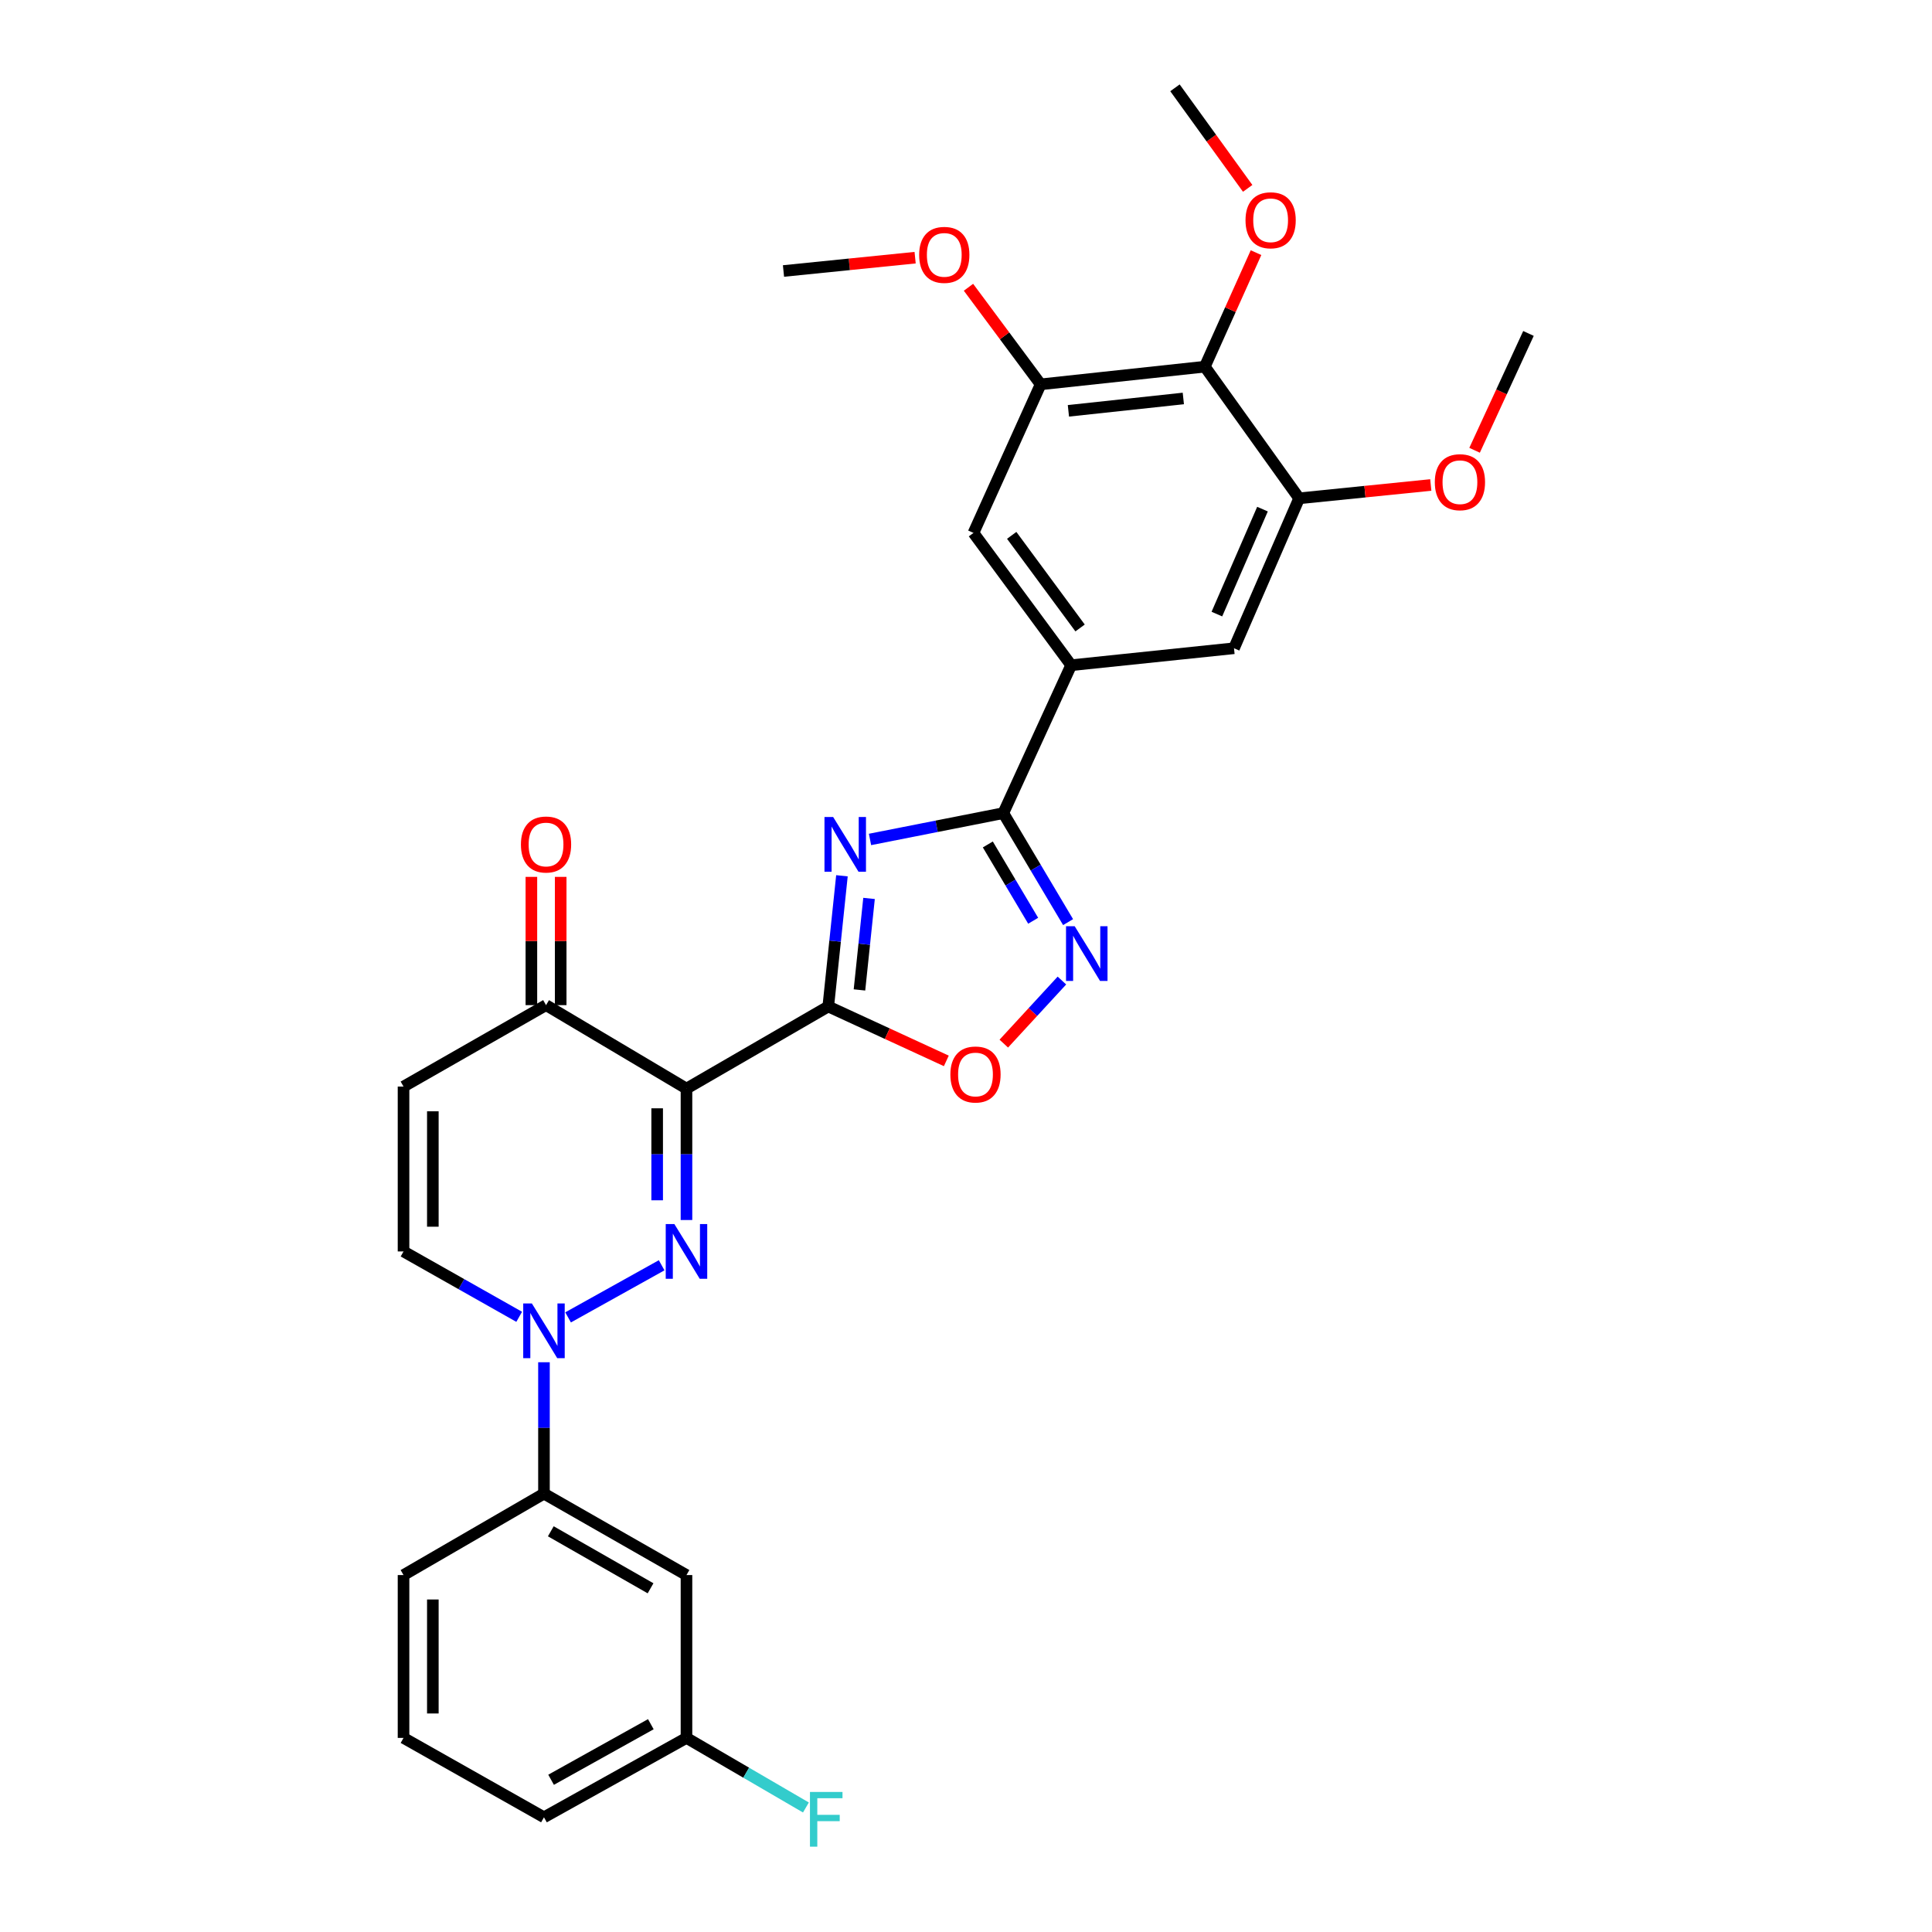 <?xml version='1.0' encoding='iso-8859-1'?>
<svg version='1.1' baseProfile='full'
              xmlns='http://www.w3.org/2000/svg'
                      xmlns:rdkit='http://www.rdkit.org/xml'
                      xmlns:xlink='http://www.w3.org/1999/xlink'
                  xml:space='preserve'
width='1000px' height='1000px' viewBox='0 0 1000 1000'>
<!-- END OF HEADER -->
<rect style='opacity:1.0;fill:#FFFFFF;stroke:none' width='1000' height='1000' x='0' y='0'> </rect>
<path class='bond-0' d='M 428.709,520.956 L 355.319,563.457' style='fill:none;fill-rule:evenodd;stroke:#000000;stroke-width:6px;stroke-linecap:butt;stroke-linejoin:miter;stroke-opacity:1' />
<path class='bond-2' d='M 428.709,520.956 L 432.248,487.128' style='fill:none;fill-rule:evenodd;stroke:#000000;stroke-width:6px;stroke-linecap:butt;stroke-linejoin:miter;stroke-opacity:1' />
<path class='bond-2' d='M 432.248,487.128 L 435.788,453.3' style='fill:none;fill-rule:evenodd;stroke:#0000FF;stroke-width:6px;stroke-linecap:butt;stroke-linejoin:miter;stroke-opacity:1' />
<path class='bond-2' d='M 444.858,512.386 L 447.336,488.707' style='fill:none;fill-rule:evenodd;stroke:#000000;stroke-width:6px;stroke-linecap:butt;stroke-linejoin:miter;stroke-opacity:1' />
<path class='bond-2' d='M 447.336,488.707 L 449.814,465.027' style='fill:none;fill-rule:evenodd;stroke:#0000FF;stroke-width:6px;stroke-linecap:butt;stroke-linejoin:miter;stroke-opacity:1' />
<path class='bond-6' d='M 428.709,520.956 L 459.262,535.036' style='fill:none;fill-rule:evenodd;stroke:#000000;stroke-width:6px;stroke-linecap:butt;stroke-linejoin:miter;stroke-opacity:1' />
<path class='bond-6' d='M 459.262,535.036 L 489.816,549.117' style='fill:none;fill-rule:evenodd;stroke:#FF0000;stroke-width:6px;stroke-linecap:butt;stroke-linejoin:miter;stroke-opacity:1' />
<path class='bond-1' d='M 355.319,563.457 L 355.319,597.467' style='fill:none;fill-rule:evenodd;stroke:#000000;stroke-width:6px;stroke-linecap:butt;stroke-linejoin:miter;stroke-opacity:1' />
<path class='bond-1' d='M 355.319,597.467 L 355.319,631.477' style='fill:none;fill-rule:evenodd;stroke:#0000FF;stroke-width:6px;stroke-linecap:butt;stroke-linejoin:miter;stroke-opacity:1' />
<path class='bond-1' d='M 340.148,573.66 L 340.148,597.467' style='fill:none;fill-rule:evenodd;stroke:#000000;stroke-width:6px;stroke-linecap:butt;stroke-linejoin:miter;stroke-opacity:1' />
<path class='bond-1' d='M 340.148,597.467 L 340.148,621.274' style='fill:none;fill-rule:evenodd;stroke:#0000FF;stroke-width:6px;stroke-linecap:butt;stroke-linejoin:miter;stroke-opacity:1' />
<path class='bond-8' d='M 355.319,563.457 L 282.628,520.256' style='fill:none;fill-rule:evenodd;stroke:#000000;stroke-width:6px;stroke-linecap:butt;stroke-linejoin:miter;stroke-opacity:1' />
<path class='bond-4' d='M 342.468,654.903 L 294.041,681.877' style='fill:none;fill-rule:evenodd;stroke:#0000FF;stroke-width:6px;stroke-linecap:butt;stroke-linejoin:miter;stroke-opacity:1' />
<path class='bond-3' d='M 450.315,434.498 L 484.812,427.686' style='fill:none;fill-rule:evenodd;stroke:#0000FF;stroke-width:6px;stroke-linecap:butt;stroke-linejoin:miter;stroke-opacity:1' />
<path class='bond-3' d='M 484.812,427.686 L 519.308,420.874' style='fill:none;fill-rule:evenodd;stroke:#000000;stroke-width:6px;stroke-linecap:butt;stroke-linejoin:miter;stroke-opacity:1' />
<path class='bond-7' d='M 519.308,420.874 L 554.427,344.316' style='fill:none;fill-rule:evenodd;stroke:#000000;stroke-width:6px;stroke-linecap:butt;stroke-linejoin:miter;stroke-opacity:1' />
<path class='bond-30' d='M 519.308,420.874 L 536.073,449.083' style='fill:none;fill-rule:evenodd;stroke:#000000;stroke-width:6px;stroke-linecap:butt;stroke-linejoin:miter;stroke-opacity:1' />
<path class='bond-30' d='M 536.073,449.083 L 552.838,477.291' style='fill:none;fill-rule:evenodd;stroke:#0000FF;stroke-width:6px;stroke-linecap:butt;stroke-linejoin:miter;stroke-opacity:1' />
<path class='bond-30' d='M 511.297,437.087 L 523.032,456.833' style='fill:none;fill-rule:evenodd;stroke:#000000;stroke-width:6px;stroke-linecap:butt;stroke-linejoin:miter;stroke-opacity:1' />
<path class='bond-30' d='M 523.032,456.833 L 534.767,476.579' style='fill:none;fill-rule:evenodd;stroke:#0000FF;stroke-width:6px;stroke-linecap:butt;stroke-linejoin:miter;stroke-opacity:1' />
<path class='bond-14' d='M 281.558,705.097 L 281.558,739.099' style='fill:none;fill-rule:evenodd;stroke:#0000FF;stroke-width:6px;stroke-linecap:butt;stroke-linejoin:miter;stroke-opacity:1' />
<path class='bond-14' d='M 281.558,739.099 L 281.558,773.101' style='fill:none;fill-rule:evenodd;stroke:#000000;stroke-width:6px;stroke-linecap:butt;stroke-linejoin:miter;stroke-opacity:1' />
<path class='bond-31' d='M 268.73,681.58 L 238.799,664.662' style='fill:none;fill-rule:evenodd;stroke:#0000FF;stroke-width:6px;stroke-linecap:butt;stroke-linejoin:miter;stroke-opacity:1' />
<path class='bond-31' d='M 238.799,664.662 L 208.867,647.745' style='fill:none;fill-rule:evenodd;stroke:#000000;stroke-width:6px;stroke-linecap:butt;stroke-linejoin:miter;stroke-opacity:1' />
<path class='bond-5' d='M 549.645,507.527 L 534.604,523.851' style='fill:none;fill-rule:evenodd;stroke:#0000FF;stroke-width:6px;stroke-linecap:butt;stroke-linejoin:miter;stroke-opacity:1' />
<path class='bond-5' d='M 534.604,523.851 L 519.564,540.174' style='fill:none;fill-rule:evenodd;stroke:#FF0000;stroke-width:6px;stroke-linecap:butt;stroke-linejoin:miter;stroke-opacity:1' />
<path class='bond-15' d='M 554.427,344.316 L 638.714,335.534' style='fill:none;fill-rule:evenodd;stroke:#000000;stroke-width:6px;stroke-linecap:butt;stroke-linejoin:miter;stroke-opacity:1' />
<path class='bond-16' d='M 554.427,344.316 L 503.868,275.839' style='fill:none;fill-rule:evenodd;stroke:#000000;stroke-width:6px;stroke-linecap:butt;stroke-linejoin:miter;stroke-opacity:1' />
<path class='bond-16' d='M 559.048,325.033 L 523.656,277.1' style='fill:none;fill-rule:evenodd;stroke:#000000;stroke-width:6px;stroke-linecap:butt;stroke-linejoin:miter;stroke-opacity:1' />
<path class='bond-9' d='M 282.628,520.256 L 208.867,562.404' style='fill:none;fill-rule:evenodd;stroke:#000000;stroke-width:6px;stroke-linecap:butt;stroke-linejoin:miter;stroke-opacity:1' />
<path class='bond-18' d='M 290.213,520.256 L 290.213,487.064' style='fill:none;fill-rule:evenodd;stroke:#000000;stroke-width:6px;stroke-linecap:butt;stroke-linejoin:miter;stroke-opacity:1' />
<path class='bond-18' d='M 290.213,487.064 L 290.213,453.871' style='fill:none;fill-rule:evenodd;stroke:#FF0000;stroke-width:6px;stroke-linecap:butt;stroke-linejoin:miter;stroke-opacity:1' />
<path class='bond-18' d='M 275.043,520.256 L 275.043,487.064' style='fill:none;fill-rule:evenodd;stroke:#000000;stroke-width:6px;stroke-linecap:butt;stroke-linejoin:miter;stroke-opacity:1' />
<path class='bond-18' d='M 275.043,487.064 L 275.043,453.871' style='fill:none;fill-rule:evenodd;stroke:#FF0000;stroke-width:6px;stroke-linecap:butt;stroke-linejoin:miter;stroke-opacity:1' />
<path class='bond-10' d='M 208.867,562.404 L 208.867,647.745' style='fill:none;fill-rule:evenodd;stroke:#000000;stroke-width:6px;stroke-linecap:butt;stroke-linejoin:miter;stroke-opacity:1' />
<path class='bond-10' d='M 224.038,575.205 L 224.038,634.943' style='fill:none;fill-rule:evenodd;stroke:#000000;stroke-width:6px;stroke-linecap:butt;stroke-linejoin:miter;stroke-opacity:1' />
<path class='bond-11' d='M 623.612,189.79 L 538.633,198.935' style='fill:none;fill-rule:evenodd;stroke:#000000;stroke-width:6px;stroke-linecap:butt;stroke-linejoin:miter;stroke-opacity:1' />
<path class='bond-11' d='M 612.488,206.245 L 553.003,212.646' style='fill:none;fill-rule:evenodd;stroke:#000000;stroke-width:6px;stroke-linecap:butt;stroke-linejoin:miter;stroke-opacity:1' />
<path class='bond-20' d='M 623.612,189.79 L 636.864,160.28' style='fill:none;fill-rule:evenodd;stroke:#000000;stroke-width:6px;stroke-linecap:butt;stroke-linejoin:miter;stroke-opacity:1' />
<path class='bond-20' d='M 636.864,160.28 L 650.115,130.77' style='fill:none;fill-rule:evenodd;stroke:#FF0000;stroke-width:6px;stroke-linecap:butt;stroke-linejoin:miter;stroke-opacity:1' />
<path class='bond-32' d='M 623.612,189.79 L 672.434,257.93' style='fill:none;fill-rule:evenodd;stroke:#000000;stroke-width:6px;stroke-linecap:butt;stroke-linejoin:miter;stroke-opacity:1' />
<path class='bond-12' d='M 672.434,257.93 L 638.714,335.534' style='fill:none;fill-rule:evenodd;stroke:#000000;stroke-width:6px;stroke-linecap:butt;stroke-linejoin:miter;stroke-opacity:1' />
<path class='bond-12' d='M 653.463,263.525 L 629.859,317.848' style='fill:none;fill-rule:evenodd;stroke:#000000;stroke-width:6px;stroke-linecap:butt;stroke-linejoin:miter;stroke-opacity:1' />
<path class='bond-21' d='M 672.434,257.93 L 706.501,254.48' style='fill:none;fill-rule:evenodd;stroke:#000000;stroke-width:6px;stroke-linecap:butt;stroke-linejoin:miter;stroke-opacity:1' />
<path class='bond-21' d='M 706.501,254.48 L 740.568,251.03' style='fill:none;fill-rule:evenodd;stroke:#FF0000;stroke-width:6px;stroke-linecap:butt;stroke-linejoin:miter;stroke-opacity:1' />
<path class='bond-13' d='M 538.633,198.935 L 503.868,275.839' style='fill:none;fill-rule:evenodd;stroke:#000000;stroke-width:6px;stroke-linecap:butt;stroke-linejoin:miter;stroke-opacity:1' />
<path class='bond-22' d='M 538.633,198.935 L 519.958,173.813' style='fill:none;fill-rule:evenodd;stroke:#000000;stroke-width:6px;stroke-linecap:butt;stroke-linejoin:miter;stroke-opacity:1' />
<path class='bond-22' d='M 519.958,173.813 L 501.283,148.69' style='fill:none;fill-rule:evenodd;stroke:#FF0000;stroke-width:6px;stroke-linecap:butt;stroke-linejoin:miter;stroke-opacity:1' />
<path class='bond-17' d='M 281.558,773.101 L 355.319,815.249' style='fill:none;fill-rule:evenodd;stroke:#000000;stroke-width:6px;stroke-linecap:butt;stroke-linejoin:miter;stroke-opacity:1' />
<path class='bond-17' d='M 285.096,792.594 L 336.728,822.098' style='fill:none;fill-rule:evenodd;stroke:#000000;stroke-width:6px;stroke-linecap:butt;stroke-linejoin:miter;stroke-opacity:1' />
<path class='bond-24' d='M 281.558,773.101 L 208.867,815.249' style='fill:none;fill-rule:evenodd;stroke:#000000;stroke-width:6px;stroke-linecap:butt;stroke-linejoin:miter;stroke-opacity:1' />
<path class='bond-19' d='M 355.319,815.249 L 355.319,899.536' style='fill:none;fill-rule:evenodd;stroke:#000000;stroke-width:6px;stroke-linecap:butt;stroke-linejoin:miter;stroke-opacity:1' />
<path class='bond-23' d='M 355.319,899.536 L 386.23,917.543' style='fill:none;fill-rule:evenodd;stroke:#000000;stroke-width:6px;stroke-linecap:butt;stroke-linejoin:miter;stroke-opacity:1' />
<path class='bond-23' d='M 386.23,917.543 L 417.142,935.551' style='fill:none;fill-rule:evenodd;stroke:#33CCCC;stroke-width:6px;stroke-linecap:butt;stroke-linejoin:miter;stroke-opacity:1' />
<path class='bond-33' d='M 355.319,899.536 L 281.558,940.622' style='fill:none;fill-rule:evenodd;stroke:#000000;stroke-width:6px;stroke-linecap:butt;stroke-linejoin:miter;stroke-opacity:1' />
<path class='bond-33' d='M 336.872,892.446 L 285.24,921.206' style='fill:none;fill-rule:evenodd;stroke:#000000;stroke-width:6px;stroke-linecap:butt;stroke-linejoin:miter;stroke-opacity:1' />
<path class='bond-27' d='M 645.795,97.499 L 626.979,71.477' style='fill:none;fill-rule:evenodd;stroke:#FF0000;stroke-width:6px;stroke-linecap:butt;stroke-linejoin:miter;stroke-opacity:1' />
<path class='bond-27' d='M 626.979,71.477 L 608.163,45.455' style='fill:none;fill-rule:evenodd;stroke:#000000;stroke-width:6px;stroke-linecap:butt;stroke-linejoin:miter;stroke-opacity:1' />
<path class='bond-28' d='M 763.241,233.064 L 777.187,202.827' style='fill:none;fill-rule:evenodd;stroke:#FF0000;stroke-width:6px;stroke-linecap:butt;stroke-linejoin:miter;stroke-opacity:1' />
<path class='bond-28' d='M 777.187,202.827 L 791.133,172.589' style='fill:none;fill-rule:evenodd;stroke:#000000;stroke-width:6px;stroke-linecap:butt;stroke-linejoin:miter;stroke-opacity:1' />
<path class='bond-29' d='M 473.666,133.369 L 439.599,136.818' style='fill:none;fill-rule:evenodd;stroke:#FF0000;stroke-width:6px;stroke-linecap:butt;stroke-linejoin:miter;stroke-opacity:1' />
<path class='bond-29' d='M 439.599,136.818 L 405.532,140.268' style='fill:none;fill-rule:evenodd;stroke:#000000;stroke-width:6px;stroke-linecap:butt;stroke-linejoin:miter;stroke-opacity:1' />
<path class='bond-25' d='M 208.867,815.249 L 208.867,899.536' style='fill:none;fill-rule:evenodd;stroke:#000000;stroke-width:6px;stroke-linecap:butt;stroke-linejoin:miter;stroke-opacity:1' />
<path class='bond-25' d='M 224.038,827.892 L 224.038,886.893' style='fill:none;fill-rule:evenodd;stroke:#000000;stroke-width:6px;stroke-linecap:butt;stroke-linejoin:miter;stroke-opacity:1' />
<path class='bond-26' d='M 208.867,899.536 L 281.558,940.622' style='fill:none;fill-rule:evenodd;stroke:#000000;stroke-width:6px;stroke-linecap:butt;stroke-linejoin:miter;stroke-opacity:1' />
<path  class='atom-2' d='M 349.059 633.585
L 358.339 648.585
Q 359.259 650.065, 360.739 652.745
Q 362.219 655.425, 362.299 655.585
L 362.299 633.585
L 366.059 633.585
L 366.059 661.905
L 362.179 661.905
L 352.219 645.505
Q 351.059 643.585, 349.819 641.385
Q 348.619 639.185, 348.259 638.505
L 348.259 661.905
L 344.579 661.905
L 344.579 633.585
L 349.059 633.585
' fill='#0000FF'/>
<path  class='atom-3' d='M 431.23 422.871
L 440.51 437.871
Q 441.43 439.351, 442.91 442.031
Q 444.39 444.711, 444.47 444.871
L 444.47 422.871
L 448.23 422.871
L 448.23 451.191
L 444.35 451.191
L 434.39 434.791
Q 433.23 432.871, 431.99 430.671
Q 430.79 428.471, 430.43 427.791
L 430.43 451.191
L 426.75 451.191
L 426.75 422.871
L 431.23 422.871
' fill='#0000FF'/>
<path  class='atom-5' d='M 275.298 674.67
L 284.578 689.67
Q 285.498 691.15, 286.978 693.83
Q 288.458 696.51, 288.538 696.67
L 288.538 674.67
L 292.298 674.67
L 292.298 702.99
L 288.418 702.99
L 278.458 686.59
Q 277.298 684.67, 276.058 682.47
Q 274.858 680.27, 274.498 679.59
L 274.498 702.99
L 270.818 702.99
L 270.818 674.67
L 275.298 674.67
' fill='#0000FF'/>
<path  class='atom-6' d='M 556.25 479.405
L 565.53 494.405
Q 566.45 495.885, 567.93 498.565
Q 569.41 501.245, 569.49 501.405
L 569.49 479.405
L 573.25 479.405
L 573.25 507.725
L 569.37 507.725
L 559.41 491.325
Q 558.25 489.405, 557.01 487.205
Q 555.81 485.005, 555.45 484.325
L 555.45 507.725
L 551.77 507.725
L 551.77 479.405
L 556.25 479.405
' fill='#0000FF'/>
<path  class='atom-7' d='M 491.913 556.154
Q 491.913 549.354, 495.273 545.554
Q 498.633 541.754, 504.913 541.754
Q 511.193 541.754, 514.553 545.554
Q 517.913 549.354, 517.913 556.154
Q 517.913 563.034, 514.513 566.954
Q 511.113 570.834, 504.913 570.834
Q 498.673 570.834, 495.273 566.954
Q 491.913 563.074, 491.913 556.154
M 504.913 567.634
Q 509.233 567.634, 511.553 564.754
Q 513.913 561.834, 513.913 556.154
Q 513.913 550.594, 511.553 547.794
Q 509.233 544.954, 504.913 544.954
Q 500.593 544.954, 498.233 547.754
Q 495.913 550.554, 495.913 556.154
Q 495.913 561.874, 498.233 564.754
Q 500.593 567.634, 504.913 567.634
' fill='#FF0000'/>
<path  class='atom-19' d='M 269.628 437.111
Q 269.628 430.311, 272.988 426.511
Q 276.348 422.711, 282.628 422.711
Q 288.908 422.711, 292.268 426.511
Q 295.628 430.311, 295.628 437.111
Q 295.628 443.991, 292.228 447.911
Q 288.828 451.791, 282.628 451.791
Q 276.388 451.791, 272.988 447.911
Q 269.628 444.031, 269.628 437.111
M 282.628 448.591
Q 286.948 448.591, 289.268 445.711
Q 291.628 442.791, 291.628 437.111
Q 291.628 431.551, 289.268 428.751
Q 286.948 425.911, 282.628 425.911
Q 278.308 425.911, 275.948 428.711
Q 273.628 431.511, 273.628 437.111
Q 273.628 442.831, 275.948 445.711
Q 278.308 448.591, 282.628 448.591
' fill='#FF0000'/>
<path  class='atom-21' d='M 644.677 114.011
Q 644.677 107.211, 648.037 103.411
Q 651.397 99.611, 657.677 99.611
Q 663.957 99.611, 667.317 103.411
Q 670.677 107.211, 670.677 114.011
Q 670.677 120.891, 667.277 124.811
Q 663.877 128.691, 657.677 128.691
Q 651.437 128.691, 648.037 124.811
Q 644.677 120.931, 644.677 114.011
M 657.677 125.491
Q 661.997 125.491, 664.317 122.611
Q 666.677 119.691, 666.677 114.011
Q 666.677 108.451, 664.317 105.651
Q 661.997 102.811, 657.677 102.811
Q 653.357 102.811, 650.997 105.611
Q 648.677 108.411, 648.677 114.011
Q 648.677 119.731, 650.997 122.611
Q 653.357 125.491, 657.677 125.491
' fill='#FF0000'/>
<path  class='atom-22' d='M 742.66 249.582
Q 742.66 242.782, 746.02 238.982
Q 749.38 235.182, 755.66 235.182
Q 761.94 235.182, 765.3 238.982
Q 768.66 242.782, 768.66 249.582
Q 768.66 256.462, 765.26 260.382
Q 761.86 264.262, 755.66 264.262
Q 749.42 264.262, 746.02 260.382
Q 742.66 256.502, 742.66 249.582
M 755.66 261.062
Q 759.98 261.062, 762.3 258.182
Q 764.66 255.262, 764.66 249.582
Q 764.66 244.022, 762.3 241.222
Q 759.98 238.382, 755.66 238.382
Q 751.34 238.382, 748.98 241.182
Q 746.66 243.982, 746.66 249.582
Q 746.66 255.302, 748.98 258.182
Q 751.34 261.062, 755.66 261.062
' fill='#FF0000'/>
<path  class='atom-23' d='M 475.757 131.92
Q 475.757 125.12, 479.117 121.32
Q 482.477 117.52, 488.757 117.52
Q 495.037 117.52, 498.397 121.32
Q 501.757 125.12, 501.757 131.92
Q 501.757 138.8, 498.357 142.72
Q 494.957 146.6, 488.757 146.6
Q 482.517 146.6, 479.117 142.72
Q 475.757 138.84, 475.757 131.92
M 488.757 143.4
Q 493.077 143.4, 495.397 140.52
Q 497.757 137.6, 497.757 131.92
Q 497.757 126.36, 495.397 123.56
Q 493.077 120.72, 488.757 120.72
Q 484.437 120.72, 482.077 123.52
Q 479.757 126.32, 479.757 131.92
Q 479.757 137.64, 482.077 140.52
Q 484.437 143.4, 488.757 143.4
' fill='#FF0000'/>
<path  class='atom-24' d='M 419.235 927.515
L 436.075 927.515
L 436.075 930.755
L 423.035 930.755
L 423.035 939.355
L 434.635 939.355
L 434.635 942.635
L 423.035 942.635
L 423.035 955.835
L 419.235 955.835
L 419.235 927.515
' fill='#33CCCC'/>
</svg>
